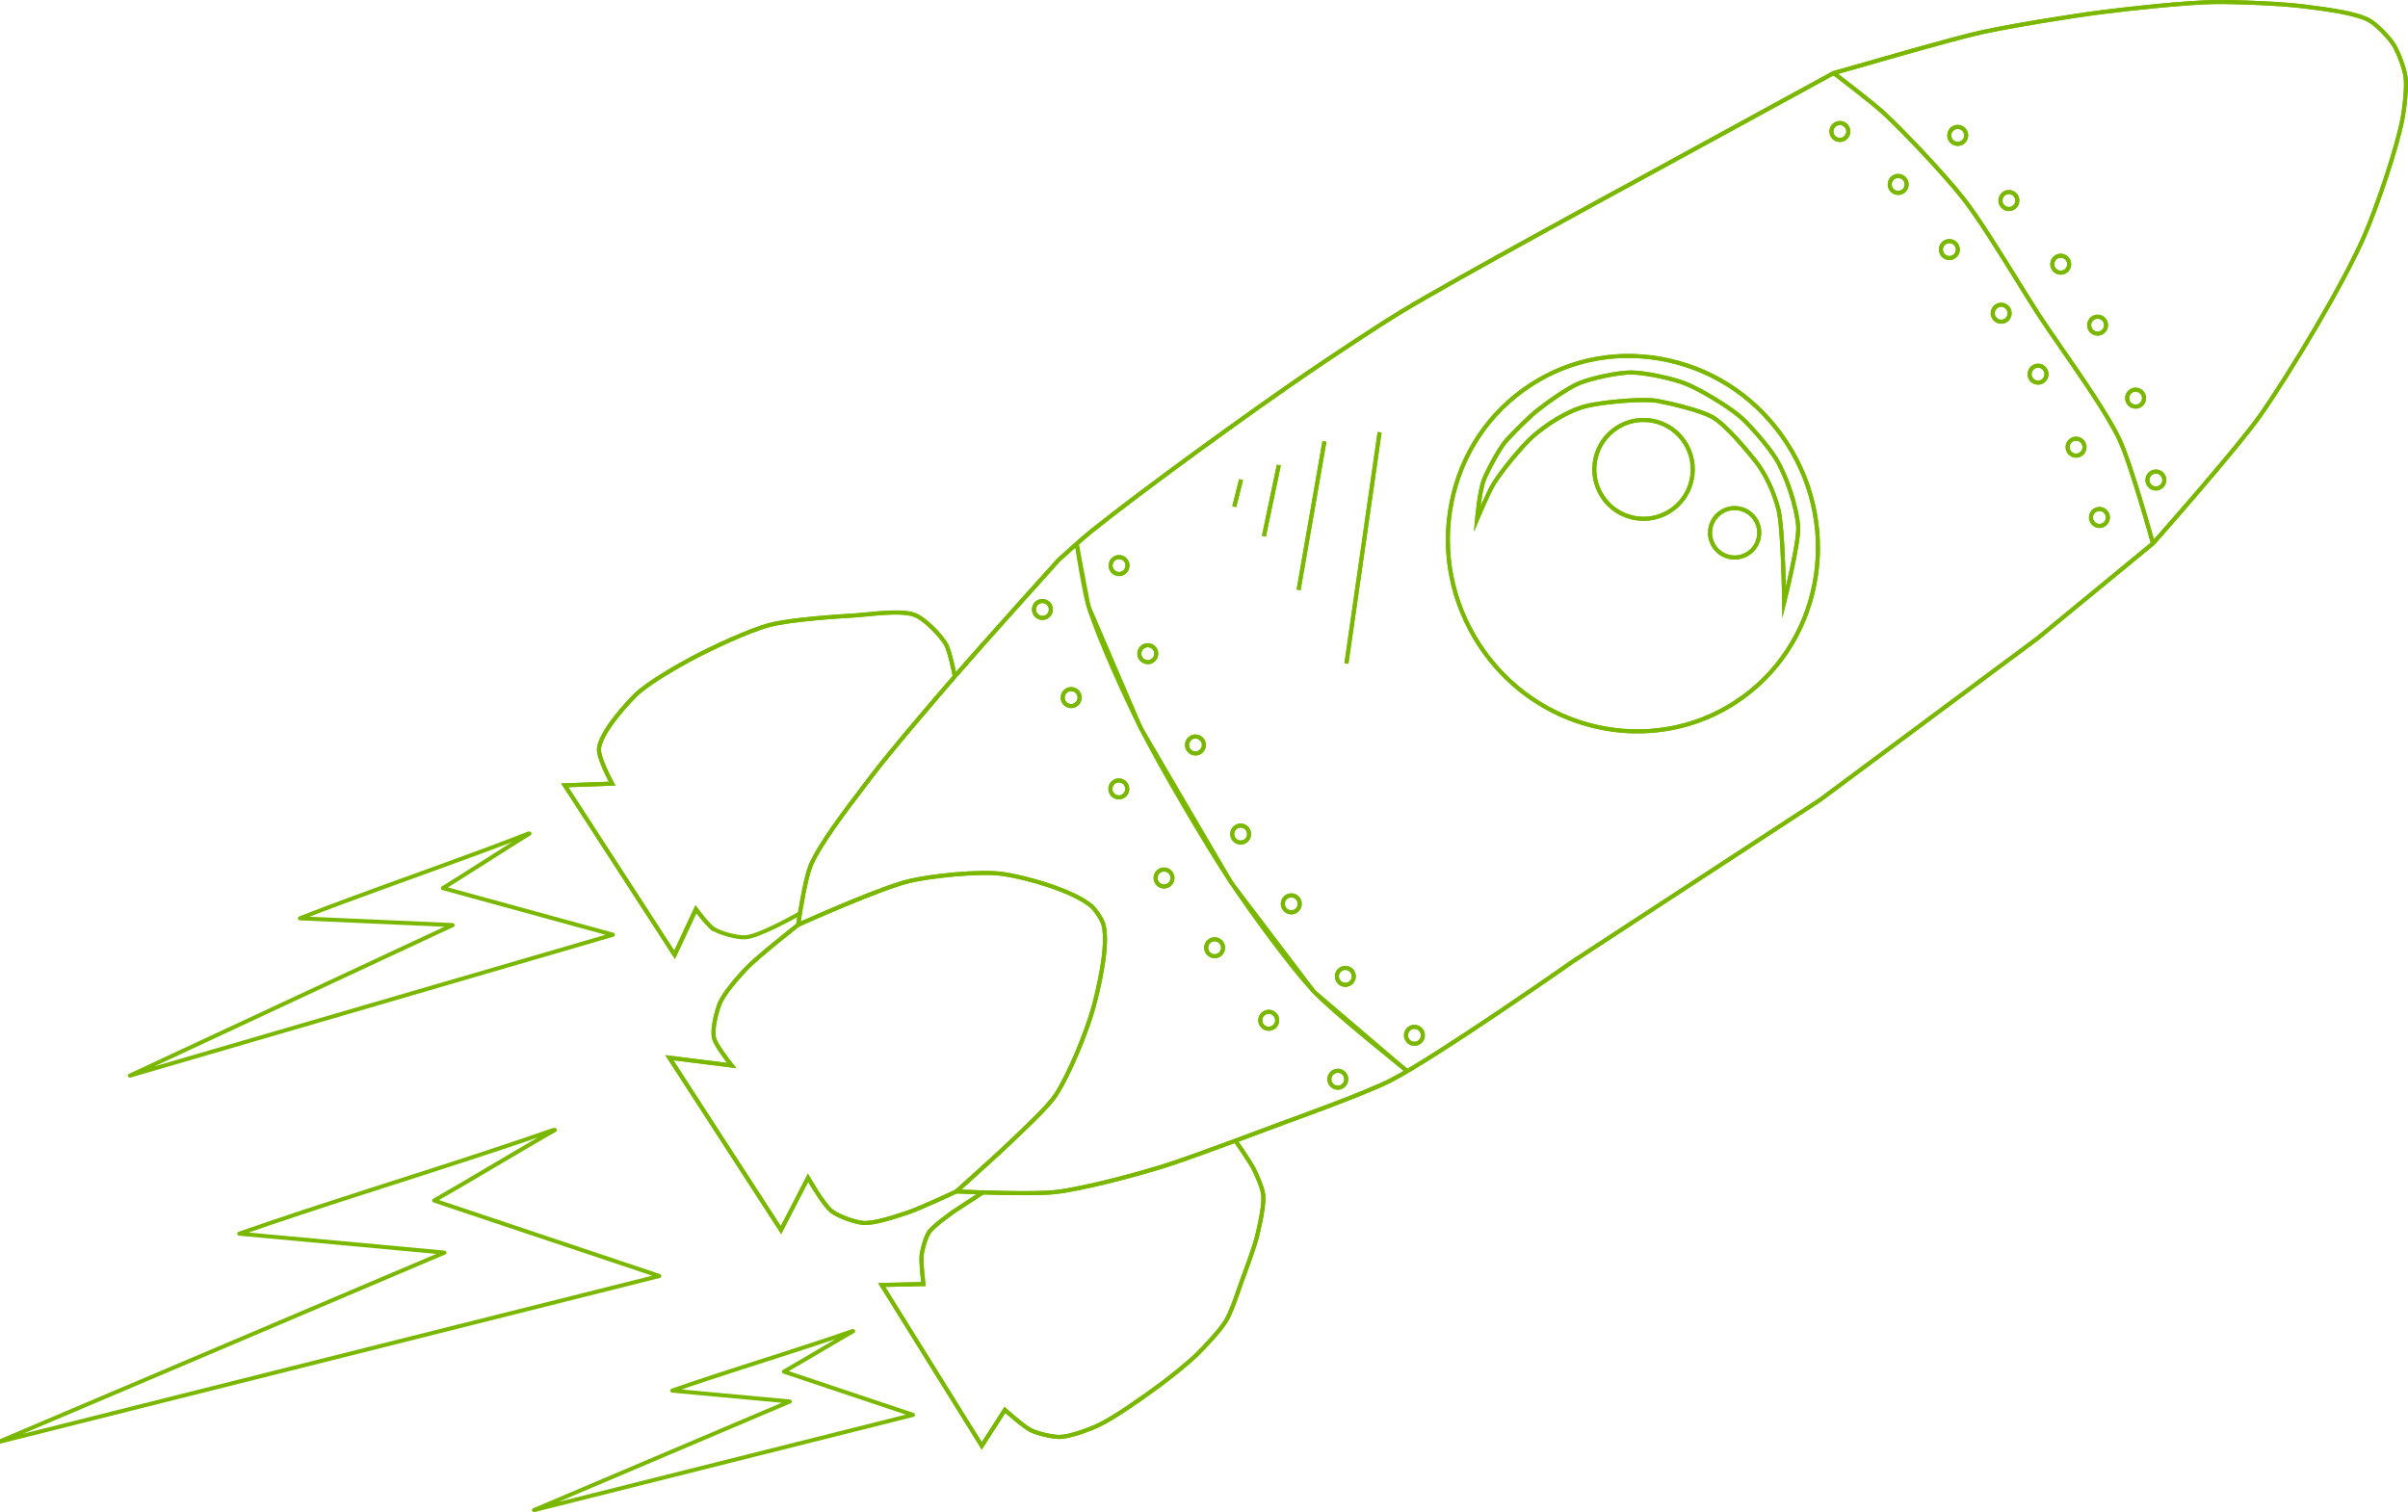 <svg xmlns="http://www.w3.org/2000/svg" width="656" height="412" viewBox="0 0 656 412" fill="none"><g clip-path="url(#clip0_333_813)"><path d="M232.155 362.214C227.155 365.064 222.227 368.038 217.257 370.94C215.934 371.715 214.609 372.481 213.278 373.242C212.85 373.487 212.976 374.105 213.41 374.251C222.531 377.307 231.653 380.364 240.774 383.421C243.381 384.294 245.985 385.168 248.592 386.039V384.975C241.888 386.659 235.184 388.343 228.481 390.027C221.744 391.719 215.007 393.412 208.27 395.107C201.566 396.791 194.863 398.475 188.159 400.159C181.455 401.843 174.751 403.527 168.047 405.211C161.343 406.895 154.574 408.596 147.837 410.291L145.334 410.919C145.474 411.255 145.617 411.592 145.757 411.928C154.81 408.083 163.86 404.241 172.913 400.396C181.995 396.537 191.078 392.681 200.161 388.823C205.257 386.659 210.353 384.495 215.449 382.332C216.006 382.095 215.644 381.348 215.172 381.304C206.849 380.535 198.526 379.769 190.2 379C187.838 378.782 185.472 378.564 183.11 378.346L183.255 379.43C189.553 377.225 195.897 375.157 202.244 373.11C208.767 371.009 215.295 368.937 221.804 366.79C225.328 365.629 228.843 364.447 232.341 363.22C233.006 362.989 232.72 361.922 232.051 362.156C225.753 364.361 219.409 366.429 213.061 368.476C206.539 370.577 200.01 372.649 193.501 374.796C189.978 375.957 186.463 377.139 182.964 378.366C182.366 378.575 182.492 379.391 183.11 379.449C191.432 380.218 199.755 380.984 208.081 381.753C210.444 381.971 212.809 382.189 215.172 382.406C215.078 382.064 214.988 381.723 214.894 381.378C205.842 385.223 196.792 389.065 187.739 392.91C178.656 396.769 169.573 400.625 160.49 404.483C155.394 406.647 150.298 408.811 145.203 410.974C144.615 411.222 145.043 412.129 145.625 411.983C152.329 410.299 159.033 408.615 165.737 406.931C172.473 405.239 179.21 403.546 185.947 401.851C192.651 400.167 199.355 398.483 206.058 396.799C212.762 395.115 219.466 393.431 226.17 391.747C232.907 390.055 239.643 388.362 246.38 386.667L248.883 386.039C249.432 385.901 249.377 385.14 248.883 384.975C239.761 381.918 230.64 378.862 221.519 375.805C218.912 374.931 216.308 374.058 213.701 373.187L213.833 374.196C218.832 371.346 223.761 368.372 228.73 365.469C230.053 364.695 231.378 363.929 232.709 363.168C233.324 362.818 232.772 361.864 232.155 362.217V362.214Z" fill="#7AB800"></path><path d="M150.902 307.397C142.181 312.364 133.587 317.551 124.924 322.617C122.619 323.965 120.308 325.307 117.986 326.627C117.558 326.872 117.685 327.49 118.118 327.636C134.023 332.966 149.928 338.294 165.833 343.624C170.377 345.146 174.921 346.67 179.465 348.192V347.128C167.775 350.066 156.086 353.001 144.396 355.939C132.648 358.891 120.901 361.843 109.153 364.795C97.463 367.733 85.773 370.668 74.084 373.606C62.394 376.545 50.704 379.48 39.014 382.418C27.267 385.37 15.519 388.322 3.772 391.274L-0.591 392.371L-0.169 393.379C15.615 386.676 31.399 379.973 47.183 373.27C63.022 366.542 78.861 359.817 94.7 353.089C103.585 349.316 112.471 345.543 121.356 341.77C121.913 341.533 121.551 340.786 121.079 340.742C106.566 339.402 92.052 338.062 77.538 336.723C73.417 336.343 69.295 335.962 65.174 335.582L65.319 336.665C76.298 332.82 87.362 329.215 98.432 325.646C109.804 321.983 121.192 318.367 132.538 314.626C138.68 312.603 144.81 310.539 150.913 308.403C151.577 308.171 151.292 307.105 150.622 307.339C139.643 311.184 128.579 314.789 117.509 318.358C106.137 322.021 94.749 325.638 83.403 329.378C77.261 331.401 71.131 333.465 65.028 335.601C64.43 335.811 64.556 336.627 65.174 336.684C79.687 338.024 94.201 339.363 108.714 340.703C112.836 341.083 116.957 341.464 121.079 341.844L120.802 340.816C105.018 347.519 89.234 354.222 73.45 360.925C57.666 367.628 41.772 374.378 25.933 381.106C17.048 384.879 8.162 388.653 -0.723 392.426C-1.31 392.674 -0.882 393.581 -0.301 393.435C11.389 390.496 23.079 387.561 34.769 384.623C46.517 381.671 58.264 378.719 70.011 375.767C81.701 372.829 93.391 369.894 105.081 366.956C116.771 364.018 128.461 361.082 140.151 358.144C151.898 355.192 163.646 352.24 175.393 349.289C176.847 348.922 178.302 348.558 179.756 348.192C180.305 348.054 180.25 347.293 179.756 347.128C163.851 341.797 147.947 336.469 132.042 331.139C127.498 329.617 122.953 328.093 118.409 326.572L118.541 327.581C127.262 322.614 135.856 317.427 144.519 312.361C146.824 311.013 149.135 309.671 151.456 308.351C152.071 308.001 151.519 307.047 150.902 307.4V307.397Z" fill="#7AB800"></path><path d="M143.983 226.626C137.727 230.473 131.569 234.478 125.356 238.395C123.701 239.437 122.044 240.476 120.378 241.501C119.98 241.746 120.046 242.383 120.51 242.51C132.535 245.806 144.559 249.103 156.584 252.399C160 253.336 163.42 254.273 166.836 255.21V254.146C158.291 256.641 149.743 259.132 141.198 261.627C132.609 264.132 124.02 266.638 115.433 269.143C106.888 271.637 98.341 274.129 89.795 276.623C81.25 279.118 72.702 281.609 64.157 284.104C55.612 286.598 46.979 289.114 38.393 291.62L35.234 292.54L35.657 293.549C47.097 288.213 58.537 282.877 69.98 277.541C81.42 272.205 92.861 266.869 104.303 261.533C110.738 258.532 117.173 255.53 123.611 252.529C124.138 252.283 123.833 251.523 123.334 251.501C112.506 251.021 101.677 250.541 90.849 250.065C87.792 249.93 84.735 249.794 81.681 249.659L81.826 250.743C89.828 247.614 97.893 244.66 105.969 241.73C114.226 238.734 122.497 235.774 130.732 232.725C135.205 231.069 139.667 229.388 144.109 227.651C144.76 227.398 144.477 226.331 143.818 226.587C135.817 229.716 127.752 232.67 119.676 235.6C111.419 238.596 103.148 241.556 94.913 244.605C90.44 246.261 85.978 247.942 81.536 249.679C80.973 249.899 81.034 250.732 81.681 250.762C92.509 251.241 103.338 251.721 114.166 252.198C117.223 252.333 120.28 252.468 123.334 252.603L123.057 251.575C111.616 256.911 100.176 262.247 88.733 267.583C77.291 272.919 65.853 278.255 54.41 283.591C47.975 286.593 41.541 289.594 35.103 292.596C34.532 292.86 34.938 293.775 35.525 293.604C44.071 291.11 52.618 288.618 61.163 286.124C69.752 283.619 78.341 281.113 86.928 278.608C95.514 276.102 104.021 273.622 112.566 271.127C121.111 268.633 129.659 266.141 138.204 263.647C146.793 261.142 155.382 258.636 163.968 256.131C165.022 255.825 166.073 255.516 167.127 255.21C167.643 255.059 167.656 254.293 167.127 254.146C155.102 250.85 143.078 247.554 131.053 244.257C127.637 243.32 124.217 242.383 120.801 241.446L120.933 242.455C127.189 238.607 133.347 234.602 139.56 230.686C141.214 229.644 142.872 228.605 144.537 227.579C145.138 227.21 144.587 226.256 143.983 226.629V226.626Z" fill="#7AB800"></path><path d="M278.956 325.648C270.828 325.648 261.079 325.205 260.497 325.177L259.147 325.114L260.157 324.212C260.272 324.108 271.824 313.802 275.491 310.219C276.061 309.66 276.75 309.004 277.505 308.281C280.811 305.126 285.336 300.804 287.219 297.954C290.753 292.596 295.673 280.568 297.391 274.179C298.393 270.447 301.551 257.832 300.094 252.135C299.737 250.737 297.992 248.182 296.949 247.292C291.985 243.053 278.967 239.478 273.076 238.668C266.767 237.8 253.853 239.217 248.077 240.534C240.232 242.326 217.878 252.388 217.653 252.49L216.742 252.901L216.885 251.909C216.959 251.402 218.701 239.44 220.326 235.622C222.82 229.763 230.002 220.337 234.754 214.099C235.44 213.201 236.069 212.374 236.623 211.638C242.166 204.282 254.435 190.043 259.671 183.963C266.534 175.995 287.757 152.44 287.971 152.203L288.009 152.165C288.278 151.922 294.589 146.208 296.87 144.381C310.846 133.169 340.391 111.737 356.488 100.778C363.178 96.225 375.381 88.13 381.561 84.392C396.61 75.297 443.207 50.028 443.674 49.774L499.324 19.384L499.384 19.368L508.316 16.849C508.547 16.783 531.88 9.986 539.755 8.252C547.667 6.513 563.884 3.867 572.558 2.754C580.387 1.748 595.628 0.116 603.196 0.011C609.477 -0.074 621.861 0.444 627.819 1.218C628.173 1.265 628.557 1.312 628.966 1.364C633.796 1.979 641.88 3.007 645.617 5.022C647.736 6.163 651.108 9.658 652.488 11.788C653.814 13.836 655.515 18.387 655.858 20.804C656.281 23.775 655.567 29.748 654.953 32.851C653.397 40.701 648.188 56.119 644.747 64.145C638.96 77.629 624.07 102.241 616.362 113.261C609.853 122.566 587.149 148.182 586.921 148.438L586.858 148.499L555.41 174.355L496.08 218.432L428.82 262.385C428.468 262.63 392.175 288.09 379.138 294.848C372.407 298.334 350.918 306.043 350.701 306.121C350.47 306.209 326.657 315.177 318.628 317.79C310.939 320.293 295.514 324.416 287.74 325.329C285.707 325.568 282.477 325.651 278.945 325.651L278.956 325.648ZM261.899 324.132C266.564 324.325 282.002 324.89 287.625 324.229C295.33 323.325 310.656 319.224 318.304 316.735C326.308 314.13 350.097 305.17 350.339 305.079C350.564 304.999 371.984 297.315 378.649 293.861C391.624 287.139 427.857 261.721 428.222 261.465L495.485 217.511L554.752 173.478L586.144 147.666C587.075 146.616 609.11 121.725 615.479 112.621C623.162 101.641 637.994 77.124 643.754 63.704C647.176 55.728 652.348 40.42 653.891 32.634C654.514 29.486 655.172 23.679 654.785 20.958C654.464 18.704 652.818 14.297 651.58 12.386C650.304 10.416 647.003 7.009 645.109 5.989C641.55 4.071 633.592 3.057 628.84 2.453C628.431 2.401 628.044 2.351 627.69 2.307C621.774 1.538 609.466 1.023 603.221 1.111C595.699 1.216 580.511 2.845 572.706 3.845C564.054 4.956 547.883 7.593 540 9.327C532.16 11.053 508.86 17.838 508.626 17.907L499.749 20.413L444.206 50.745C443.737 50.998 397.161 76.256 382.134 85.338C375.971 89.064 363.79 97.142 357.111 101.69C341.033 112.635 311.518 134.043 297.564 145.241C295.374 146.999 289.181 152.597 288.775 152.964C288.031 153.791 267.277 176.827 260.511 184.682C255.28 190.754 243.031 204.973 237.507 212.299C236.952 213.035 236.321 213.865 235.635 214.766C230.915 220.959 223.784 230.319 221.344 236.052C220.041 239.117 218.592 248.069 218.128 251.071C222.488 249.125 240.709 241.085 247.838 239.459C253.831 238.092 266.704 236.678 273.229 237.577C279.236 238.403 292.537 242.077 297.666 246.454C298.857 247.471 300.742 250.222 301.162 251.862C302.643 257.655 299.762 269.601 298.456 274.468C296.719 280.934 291.73 293.125 288.138 298.566C286.19 301.52 281.61 305.892 278.265 309.084C277.513 309.803 276.827 310.456 276.259 311.013C273.221 313.981 264.819 321.525 261.899 324.135V324.132Z" fill="#7AB800"></path><path d="M585.995 148.218C585.934 148 579.982 126.468 576.829 119.837C573.816 113.495 566.863 103.443 561.276 95.365C558.823 91.817 556.507 88.469 554.833 85.886C553.299 83.519 551.334 80.346 549.251 76.986C544.507 69.329 538.604 59.799 534.639 54.708C529.606 48.245 518.608 36.589 512.859 31.247C509.703 28.317 499.311 20.415 499.207 20.335L499.868 19.456C500.296 19.781 510.406 27.468 513.603 30.437C519.384 35.806 530.44 47.525 535.503 54.027C539.504 59.165 545.423 68.723 550.181 76.402C552.259 79.756 554.223 82.926 555.749 85.282C557.412 87.849 559.725 91.192 562.173 94.734C567.782 102.842 574.763 112.935 577.814 119.357C581.009 126.077 586.801 147.03 587.048 147.92L585.989 148.215L585.995 148.218Z" fill="#7AB800"></path><path d="M382.72 292.047L357.587 270.604L357.551 270.555L334.992 240.829L334.972 240.801L310.254 198.557L310.24 198.527L296.006 165.317L292.793 148.331L293.871 148.124L297.06 164.992L311.236 198.058L335.903 240.214L358.388 269.841L383.43 291.207L382.72 292.047Z" fill="#7AB800"></path><path d="M183.806 261.217L152.863 213.446L165.848 212.972C164.803 210.982 162.358 206.038 162.63 203.824C163.244 198.789 171.057 190.694 172.615 189.12C176.147 185.562 185.323 180.49 188.054 179.021C193.509 176.083 203.928 171.246 209.304 169.807C215.393 168.178 228.474 167.385 232.774 167.123C233.677 167.068 234.827 166.955 236.048 166.836C240.63 166.387 246.335 165.827 249.434 167.037C252.282 168.151 256.563 172.605 258.058 175.066C259.304 177.117 260.586 183.933 260.638 184.222L259.559 184.426C259.546 184.357 258.261 177.522 257.12 175.642C255.737 173.363 251.64 169.083 249.036 168.065C246.182 166.952 240.386 167.52 236.155 167.936C234.926 168.057 233.765 168.17 232.843 168.225C228.57 168.484 215.571 169.273 209.589 170.874C204.296 172.291 193.984 177.081 188.575 179.994C185.88 181.447 176.822 186.449 173.397 189.9C169.21 194.12 164.163 200.332 163.722 203.96C163.486 205.9 166.178 211.305 167.234 213.226L167.668 214.011L154.845 214.48L183.655 258.96L189.445 246.595L189.991 247.342C190.891 248.569 193.487 251.915 194.686 252.648C196.451 253.728 200.923 255.002 203.08 254.825C206.944 254.511 217.55 248.425 217.657 248.362L218.203 249.318C217.758 249.575 207.273 255.589 203.171 255.922C200.729 256.121 196.072 254.781 194.118 253.588C192.872 252.827 190.685 250.068 189.662 248.729L183.811 261.22L183.806 261.217Z" fill="#7AB800"></path><path d="M212.812 336.249L181.23 287.492L198.093 289.614C196.792 287.927 194.405 284.667 193.993 283.008C193.34 280.37 194.712 275.144 195.667 272.958C196.858 270.227 200.799 265.712 202.939 263.474C206.117 260.153 216.651 251.904 217.099 251.554L217.774 252.425C217.664 252.51 206.855 260.974 203.732 264.238C201.641 266.423 197.805 270.811 196.674 273.402C195.678 275.687 194.526 280.579 195.061 282.743C195.475 284.416 198.609 288.536 199.783 289.983L200.648 291.05L183.445 288.884L212.711 334.063L220.101 319.753L220.6 320.627C220.641 320.701 224.812 327.967 226.914 329.576C228.657 330.91 233.058 332.525 235.322 332.663C238.162 332.834 243.738 330.976 246.732 329.979L247.108 329.855C250.464 328.738 260.197 324.174 260.296 324.127L260.76 325.125C260.356 325.315 250.867 329.764 247.451 330.899L247.075 331.023C244.01 332.043 238.31 333.948 235.254 333.76C232.781 333.611 228.152 331.911 226.245 330.45C224.409 329.044 221.355 324.069 220.15 322.038L212.815 336.246L212.812 336.249Z" fill="#7AB800"></path><path d="M267.456 394.981L239.219 349.569L250.95 349.33C250.769 347.742 250.324 343.508 250.535 341.847C250.744 340.19 251.655 336.88 252.607 335.463C253.891 333.553 259.322 329.761 259.553 329.601L267.807 324.207L268.405 325.13L260.164 330.516C260.123 330.546 254.687 334.341 253.518 336.081C252.668 337.346 251.817 340.474 251.625 341.987C251.386 343.872 252.105 349.743 252.111 349.804L252.185 350.41L241.173 350.636L267.469 392.927L273.646 383.294L274.126 383.727C274.176 383.774 279.195 388.3 281.146 389.234C282.94 390.091 286.801 390.984 288.64 390.97C291.143 390.954 296.211 389.135 298.848 387.911C303.266 385.863 311.309 380.125 315.71 376.886C318.328 374.962 323.372 370.913 325.647 368.695C327.867 366.526 331.969 362.14 333.52 359.607C334.708 357.67 336.085 353.701 337.092 350.801C337.383 349.966 337.658 349.178 337.888 348.55L338.223 347.64C339.37 344.523 341.294 339.305 341.966 336.522C343.555 329.948 343.728 326.982 343.596 325.651C343.429 323.989 342.026 320.687 341.124 318.871C340.07 316.751 335.913 310.828 335.871 310.768L336.769 310.131C336.942 310.376 341.017 316.183 342.106 318.377C342.973 320.122 344.493 323.592 344.688 325.538C344.894 327.597 344.337 331.378 343.033 336.778C342.347 339.622 340.41 344.878 339.255 348.018L338.92 348.927C338.692 349.547 338.421 350.333 338.13 351.162C337.106 354.109 335.704 358.141 334.455 360.181C332.853 362.799 328.671 367.275 326.412 369.48C324.105 371.732 319.003 375.828 316.361 377.771C311.926 381.034 303.812 386.819 299.309 388.909C297.105 389.931 291.598 392.051 288.648 392.07C286.639 392.087 282.617 391.152 280.674 390.226C278.934 389.394 275.208 386.158 273.871 384.976L267.453 394.983L267.456 394.981Z" fill="#7AB800"></path><path d="M446.088 199.825C429.215 199.825 412.498 191.341 402.46 175.846C394.911 164.19 392.219 150.348 394.886 136.873C397.554 123.393 405.259 111.894 416.587 104.491C427.914 97.088 441.503 94.673 454.856 97.686C468.2 100.698 479.709 108.777 487.258 120.433C502.847 144.5 496.511 176.51 473.131 191.788C464.806 197.229 455.424 199.825 446.088 199.825ZM443.61 97.523C434.261 97.523 425.151 100.208 417.182 105.414C406.104 112.652 398.569 123.9 395.959 137.088C393.35 150.279 395.984 163.829 403.377 175.245C418.636 198.805 449.658 205.811 472.528 190.865C495.4 175.918 501.591 144.593 486.331 121.036C478.938 109.623 467.671 101.712 454.606 98.763C450.94 97.936 447.255 97.526 443.605 97.526L443.61 97.523Z" fill="#7AB800"></path><path d="M447.757 141.903C443.188 141.903 438.707 139.657 436.037 135.534C434.003 132.395 433.309 128.649 434.08 124.986C434.851 121.323 437 118.181 440.123 116.138C443.248 114.096 446.977 113.399 450.624 114.173C454.271 114.948 457.399 117.103 459.433 120.242C461.466 123.382 462.16 127.127 461.389 130.79C460.618 134.453 458.47 137.595 455.347 139.638C453.003 141.17 450.366 141.901 447.757 141.901V141.903ZM447.71 114.967C445.249 114.967 442.837 115.681 440.724 117.062C437.845 118.944 435.866 121.838 435.156 125.215C434.445 128.591 435.084 132.042 436.959 134.933C440.825 140.903 448.808 142.601 454.751 138.717C457.63 136.835 459.608 133.941 460.319 130.564C461.03 127.188 460.39 123.737 458.516 120.846C456.642 117.955 453.761 115.968 450.399 115.254C449.505 115.064 448.605 114.97 447.71 114.97V114.967Z" fill="#7AB800"></path><path d="M472.569 152.454C470.195 152.454 467.865 151.289 466.477 149.144C465.42 147.513 465.058 145.567 465.462 143.662C465.862 141.758 466.979 140.126 468.601 139.065C470.225 138.004 472.163 137.643 474.059 138.045C475.955 138.447 477.579 139.569 478.636 141.198C480.817 144.566 479.865 149.086 476.512 151.278C475.294 152.074 473.924 152.454 472.569 152.454ZM472.544 138.985C471.364 138.985 470.212 139.327 469.199 139.988C467.821 140.889 466.875 142.276 466.534 143.891C466.194 145.506 466.502 147.16 467.396 148.543C469.246 151.402 473.068 152.212 475.914 150.354C477.291 149.453 478.238 148.067 478.578 146.451C478.919 144.836 478.611 143.183 477.717 141.799C476.822 140.415 475.442 139.464 473.831 139.123C473.403 139.032 472.972 138.988 472.544 138.988V138.985Z" fill="#7AB800"></path><path d="M485.539 168.395L485.49 164.159C485.49 163.958 485.246 143.907 483.926 138.821C482.702 134.108 480.364 129.194 477.823 125.997C475.452 123.015 469.561 115.879 466.089 114.04C462.868 112.334 455.637 110.567 451.562 109.799C447.583 109.046 436.478 110.118 432.285 111.168C427.299 112.414 421.476 116.179 417.914 119.354C414.879 122.061 409.651 128.51 407.5 131.889C406.079 134.122 402.931 141.594 402.898 141.668L401.551 144.868L401.844 141.407C401.872 141.084 402.53 133.455 403.812 130.338C404.882 127.739 408.186 121.518 410.077 119.498C412.176 117.257 416.078 113.299 418.232 111.576C421.045 109.324 426.722 105.251 429.991 103.9C433.517 102.442 440.717 100.946 444.257 100.935H444.301C448.157 100.935 455.703 102.583 459.207 103.942C463.197 105.488 470.804 110.058 474.28 112.993C477.11 115.383 482.109 121.212 484.189 124.544C487.205 129.376 490.056 138.041 490.418 143.466C490.706 147.787 486.741 163.619 486.571 164.291L485.539 168.398V168.395ZM447.737 108.442C449.358 108.442 450.763 108.525 451.768 108.715C455.906 109.498 463.274 111.301 466.602 113.065C470.258 114.999 476.267 122.273 478.682 125.31C481.313 128.621 483.731 133.692 484.991 138.546C485.97 142.316 486.365 153.584 486.511 159.848C487.704 154.722 489.513 146.354 489.326 143.537C488.98 138.353 486.149 129.751 483.265 125.129C481.231 121.871 476.344 116.171 473.581 113.836C470.172 110.959 462.722 106.483 458.82 104.97C455.401 103.644 448.055 102.037 444.309 102.037H444.268C440.898 102.048 433.777 103.528 430.416 104.92C427.419 106.158 421.893 110.063 418.924 112.439C416.816 114.126 412.961 118.037 410.886 120.253C409.075 122.188 405.878 128.224 404.835 130.759C404.166 132.388 403.664 135.45 403.345 137.89C404.385 135.544 405.744 132.609 406.581 131.297C408.781 127.838 414.006 121.372 417.192 118.53C420.587 115.504 426.508 111.48 432.027 110.099C435.355 109.267 442.613 108.445 447.742 108.445L447.737 108.442Z" fill="#7AB800"></path><path d="M304.863 156.958C304.666 156.958 304.465 156.936 304.268 156.894C303.524 156.737 302.885 156.296 302.47 155.654C302.056 155.012 301.913 154.248 302.07 153.501C302.226 152.754 302.665 152.112 303.304 151.696C303.944 151.28 304.704 151.136 305.448 151.294C306.191 151.451 306.831 151.892 307.245 152.534C308.101 153.857 307.728 155.635 306.411 156.495C305.942 156.8 305.409 156.958 304.863 156.958ZM304.852 152.333C304.517 152.333 304.188 152.429 303.9 152.619C303.09 153.148 302.86 154.24 303.387 155.053C303.642 155.447 304.034 155.717 304.493 155.814C304.951 155.91 305.417 155.825 305.81 155.568C306.619 155.039 306.85 153.948 306.323 153.135C306.068 152.741 305.675 152.47 305.217 152.374C305.096 152.349 304.973 152.335 304.852 152.335V152.333Z" fill="#7AB800"></path><path d="M312.686 180.967C311.901 180.967 311.119 180.645 310.557 180.011C309.511 178.834 309.616 177.02 310.787 175.97C311.355 175.46 312.085 175.207 312.848 175.251C313.608 175.295 314.305 175.634 314.813 176.205C315.858 177.382 315.754 179.195 314.582 180.245C314.039 180.73 313.364 180.97 312.689 180.97L312.686 180.967ZM311.377 179.278C312.019 180.003 313.131 180.066 313.85 179.421C314.572 178.776 314.635 177.66 313.993 176.938C313.35 176.213 312.239 176.15 311.52 176.794C310.798 177.439 310.735 178.556 311.377 179.278Z" fill="#7AB800"></path><path d="M325.677 205.844C325.622 205.844 325.565 205.844 325.51 205.839C324.75 205.795 324.053 205.456 323.545 204.885C322.5 203.708 322.604 201.895 323.776 200.844C324.344 200.335 325.074 200.081 325.837 200.125C326.597 200.169 327.294 200.508 327.801 201.079C328.309 201.649 328.561 202.385 328.517 203.149C328.474 203.912 328.136 204.612 327.568 205.122C327.041 205.593 326.374 205.847 325.675 205.847L325.677 205.844ZM324.366 204.152C324.676 204.502 325.107 204.711 325.573 204.739C326.04 204.766 326.49 204.609 326.838 204.295C327.187 203.984 327.395 203.551 327.423 203.082C327.45 202.614 327.294 202.162 326.981 201.812C326.668 201.462 326.24 201.252 325.773 201.225C325.307 201.2 324.857 201.354 324.508 201.669C323.787 202.313 323.724 203.43 324.366 204.152Z" fill="#7AB800"></path><path d="M337.989 230.113C337.205 230.113 336.423 229.79 335.86 229.156C335.352 228.586 335.1 227.85 335.141 227.086C335.185 226.323 335.523 225.623 336.091 225.113C337.265 224.063 339.068 224.167 340.113 225.344C341.159 226.521 341.055 228.335 339.883 229.385C339.34 229.87 338.664 230.11 337.989 230.11V230.113ZM337.987 225.493C337.572 225.493 337.155 225.639 336.82 225.94C336.472 226.251 336.263 226.684 336.239 227.152C336.211 227.621 336.368 228.073 336.68 228.423C337.323 229.148 338.434 229.211 339.153 228.566C339.501 228.255 339.71 227.822 339.737 227.354C339.765 226.885 339.608 226.433 339.296 226.083C338.95 225.694 338.47 225.496 337.987 225.496V225.493Z" fill="#7AB800"></path><path d="M351.779 249.125C351.724 249.125 351.666 249.125 351.611 249.12C350.851 249.076 350.154 248.737 349.647 248.166C348.601 246.989 348.706 245.176 349.877 244.126C350.445 243.618 351.175 243.362 351.938 243.406C352.698 243.45 353.395 243.789 353.903 244.36C354.41 244.93 354.663 245.666 354.622 246.43C354.578 247.193 354.24 247.893 353.672 248.403C353.145 248.875 352.479 249.128 351.779 249.128V249.125ZM350.467 247.436C350.777 247.786 351.208 247.995 351.675 248.023C352.141 248.05 352.591 247.893 352.94 247.579C353.288 247.268 353.497 246.835 353.524 246.366C353.552 245.898 353.395 245.446 353.082 245.096C352.772 244.746 352.341 244.536 351.875 244.509C351.411 244.484 350.958 244.638 350.61 244.952C349.888 245.597 349.825 246.714 350.467 247.436Z" fill="#7AB800"></path><path d="M366.509 268.887C366.454 268.887 366.397 268.887 366.342 268.882C365.582 268.837 364.885 268.498 364.377 267.928C363.332 266.751 363.436 264.937 364.608 263.887C365.176 263.38 365.903 263.124 366.669 263.168C367.429 263.212 368.126 263.551 368.633 264.122C369.679 265.301 369.575 267.112 368.403 268.162C367.876 268.634 367.209 268.887 366.509 268.887ZM365.198 267.198C365.508 267.548 365.939 267.757 366.405 267.785C366.874 267.812 367.322 267.655 367.67 267.341C368.392 266.696 368.455 265.58 367.813 264.858C367.503 264.507 367.072 264.298 366.605 264.27C366.139 264.246 365.689 264.4 365.34 264.714C364.619 265.359 364.556 266.475 365.198 267.198Z" fill="#7AB800"></path><path d="M385.328 284.95C385.273 284.95 385.216 284.95 385.161 284.944C384.401 284.9 383.704 284.561 383.196 283.991C382.688 283.42 382.436 282.684 382.477 281.921C382.521 281.157 382.858 280.457 383.426 279.947C383.995 279.438 384.727 279.181 385.487 279.228C386.247 279.272 386.944 279.611 387.452 280.182C387.96 280.752 388.212 281.488 388.171 282.252C388.127 283.015 387.79 283.715 387.222 284.225C386.695 284.696 386.028 284.95 385.328 284.95ZM385.323 280.328C384.892 280.328 384.483 280.485 384.159 280.774C383.811 281.086 383.602 281.519 383.575 281.987C383.547 282.456 383.704 282.908 384.016 283.258C384.327 283.608 384.757 283.817 385.224 283.845C385.693 283.87 386.14 283.715 386.489 283.401C386.837 283.09 387.046 282.657 387.073 282.188C387.101 281.72 386.944 281.268 386.632 280.918C386.321 280.568 385.891 280.358 385.424 280.331C385.391 280.331 385.356 280.328 385.32 280.328H385.323Z" fill="#7AB800"></path><path d="M283.98 168.919C283.047 168.919 282.134 168.462 281.588 167.618C281.173 166.976 281.03 166.213 281.187 165.466C281.343 164.719 281.782 164.076 282.422 163.66C283.739 162.8 285.509 163.175 286.365 164.498C286.779 165.14 286.922 165.904 286.766 166.651C286.609 167.398 286.17 168.04 285.531 168.456C285.053 168.768 284.513 168.919 283.98 168.919ZM283.975 164.297C283.64 164.297 283.311 164.393 283.023 164.584C282.63 164.84 282.361 165.234 282.265 165.694C282.169 166.155 282.254 166.623 282.51 167.017C283.036 167.83 284.123 168.062 284.933 167.533C285.325 167.276 285.594 166.882 285.69 166.422C285.786 165.962 285.701 165.493 285.446 165.099C285.19 164.705 284.798 164.435 284.34 164.338C284.219 164.314 284.096 164.3 283.975 164.3V164.297Z" fill="#7AB800"></path><path d="M291.816 192.934C291.762 192.934 291.704 192.934 291.649 192.928C290.889 192.884 290.192 192.545 289.684 191.975C289.177 191.404 288.924 190.668 288.965 189.905C289.009 189.141 289.347 188.441 289.915 187.931C290.483 187.421 291.213 187.168 291.976 187.212C292.736 187.256 293.433 187.595 293.94 188.166C294.448 188.736 294.7 189.472 294.657 190.236C294.613 190.999 294.275 191.699 293.707 192.209C293.18 192.68 292.513 192.934 291.814 192.934H291.816ZM291.808 188.312C291.377 188.312 290.969 188.469 290.645 188.758C290.296 189.07 290.088 189.502 290.06 189.971C290.033 190.439 290.189 190.891 290.502 191.242C290.812 191.592 291.243 191.801 291.709 191.829C292.176 191.856 292.626 191.699 292.974 191.385C293.323 191.073 293.531 190.641 293.559 190.172C293.586 189.704 293.43 189.252 293.117 188.902C292.807 188.551 292.376 188.342 291.91 188.314C291.874 188.314 291.841 188.312 291.805 188.312H291.808Z" fill="#7AB800"></path><path d="M304.798 217.809C304.744 217.809 304.686 217.809 304.631 217.803C303.871 217.759 303.174 217.42 302.666 216.85C301.621 215.673 301.725 213.859 302.897 212.809C303.465 212.299 304.195 212.046 304.958 212.09C305.718 212.134 306.415 212.473 306.922 213.044C307.968 214.22 307.864 216.034 306.692 217.084C306.165 217.555 305.498 217.809 304.798 217.809ZM304.793 213.187C304.362 213.187 303.953 213.344 303.629 213.633C303.281 213.945 303.072 214.378 303.045 214.846C303.018 215.315 303.174 215.767 303.487 216.117C303.797 216.467 304.228 216.676 304.694 216.704C305.161 216.731 305.611 216.574 305.959 216.26C306.681 215.615 306.744 214.499 306.102 213.777C305.792 213.427 305.361 213.217 304.894 213.19C304.859 213.19 304.826 213.187 304.79 213.187H304.793Z" fill="#7AB800"></path><path d="M317.115 242.08C317.06 242.08 317.002 242.08 316.947 242.075C316.187 242.031 315.49 241.692 314.983 241.121C313.937 239.942 314.041 238.131 315.213 237.081C315.781 236.571 316.511 236.317 317.274 236.361C318.034 236.405 318.731 236.744 319.239 237.315C319.746 237.886 319.999 238.621 319.955 239.385C319.911 240.148 319.574 240.848 319.006 241.358C318.479 241.83 317.812 242.083 317.112 242.083L317.115 242.08ZM315.803 240.388C316.113 240.738 316.544 240.948 317.011 240.975C317.48 241.003 317.927 240.846 318.276 240.531C318.624 240.22 318.833 239.787 318.86 239.319C318.888 238.85 318.731 238.398 318.418 238.048C317.776 237.323 316.665 237.26 315.946 237.905C315.224 238.55 315.161 239.666 315.803 240.388Z" fill="#7AB800"></path><path d="M330.9 261.09C330.845 261.09 330.787 261.09 330.733 261.085C329.972 261.04 329.275 260.701 328.768 260.131C327.722 258.954 327.827 257.14 328.998 256.09C330.173 255.04 331.976 255.145 333.021 256.322C333.529 256.892 333.781 257.628 333.74 258.392C333.699 259.155 333.359 259.855 332.791 260.365C332.264 260.837 331.597 261.09 330.897 261.09H330.9ZM330.894 256.468C330.464 256.468 330.055 256.625 329.731 256.914C329.009 257.559 328.946 258.676 329.588 259.398C329.898 259.748 330.329 259.957 330.796 259.985C331.259 260.01 331.712 259.855 332.061 259.541C332.409 259.23 332.618 258.797 332.645 258.328C332.673 257.86 332.516 257.408 332.203 257.058C331.893 256.708 331.463 256.498 330.996 256.471C330.96 256.471 330.927 256.468 330.892 256.468H330.894Z" fill="#7AB800"></path><path d="M345.634 280.852C345.579 280.852 345.522 280.852 345.467 280.846C344.707 280.802 344.01 280.463 343.502 279.893C342.457 278.716 342.561 276.902 343.733 275.852C344.907 274.802 346.71 274.907 347.756 276.084C348.263 276.654 348.516 277.39 348.475 278.153C348.433 278.917 348.093 279.617 347.525 280.127C346.998 280.598 346.331 280.852 345.632 280.852H345.634ZM344.323 279.162C344.633 279.512 345.064 279.722 345.53 279.749C345.994 279.774 346.447 279.62 346.795 279.306C347.144 278.994 347.352 278.561 347.38 278.093C347.407 277.624 347.251 277.172 346.938 276.822C346.628 276.472 346.197 276.263 345.73 276.235C345.258 276.21 344.814 276.365 344.465 276.679C343.744 277.324 343.681 278.44 344.323 279.162Z" fill="#7AB800"></path><path d="M364.452 296.913C363.667 296.913 362.885 296.59 362.323 295.956C361.277 294.779 361.381 292.966 362.553 291.916C363.727 290.865 365.53 290.97 366.576 292.147C367.084 292.718 367.336 293.453 367.295 294.217C367.251 294.98 366.913 295.681 366.345 296.19C365.802 296.676 365.124 296.915 364.452 296.915V296.913ZM364.449 292.293C364.035 292.293 363.618 292.439 363.286 292.74C362.937 293.051 362.729 293.484 362.701 293.952C362.674 294.421 362.83 294.873 363.143 295.223C363.785 295.948 364.896 296.011 365.615 295.366C365.964 295.055 366.172 294.622 366.2 294.154C366.227 293.685 366.071 293.233 365.758 292.883C365.412 292.494 364.932 292.296 364.449 292.296V292.293Z" fill="#7AB800"></path><path d="M571.944 143.851C571.694 143.851 571.444 143.818 571.2 143.752C570.465 143.554 569.85 143.08 569.471 142.418C569.092 141.757 568.991 140.985 569.189 140.246C569.386 139.508 569.858 138.89 570.517 138.51C571.878 137.722 573.623 138.193 574.408 139.56C575.193 140.927 574.723 142.68 573.36 143.468C572.921 143.722 572.435 143.851 571.941 143.851H571.944ZM571.063 139.464C570.657 139.698 570.366 140.078 570.245 140.53C570.124 140.985 570.185 141.459 570.418 141.867C570.901 142.708 571.974 142.997 572.811 142.515C573.648 142.03 573.936 140.952 573.453 140.111C572.97 139.271 571.897 138.981 571.06 139.464H571.063Z" fill="#7AB800"></path><path d="M565.575 124.699C564.738 124.699 563.906 124.329 563.344 123.624C562.364 122.389 562.565 120.586 563.794 119.603C565.021 118.619 566.818 118.82 567.798 120.055C568.777 121.289 568.577 123.092 567.348 124.079C566.823 124.498 566.195 124.701 565.572 124.701L565.575 124.699ZM565.569 120.079C565.185 120.079 564.801 120.206 564.477 120.462C563.723 121.069 563.599 122.177 564.2 122.935C564.804 123.693 565.907 123.817 566.661 123.213C567.416 122.607 567.54 121.499 566.939 120.741C566.593 120.305 566.082 120.079 565.567 120.079H565.569Z" fill="#7AB800"></path><path d="M555.219 104.808C554.382 104.808 553.551 104.439 552.988 103.733C552.009 102.498 552.209 100.696 553.438 99.709C554.665 98.725 556.462 98.926 557.442 100.161C558.422 101.396 558.221 103.198 556.992 104.182C556.468 104.601 555.84 104.805 555.217 104.805L555.219 104.808ZM555.214 100.189C554.83 100.189 554.446 100.315 554.122 100.572C553.367 101.178 553.244 102.286 553.845 103.044C554.448 103.802 555.551 103.926 556.306 103.322C557.061 102.716 557.184 101.608 556.583 100.85C556.237 100.415 555.727 100.189 555.211 100.189H555.214Z" fill="#7AB800"></path><path d="M545.175 88.204C544.338 88.204 543.507 87.835 542.944 87.129C542.469 86.531 542.255 85.784 542.338 85.023C542.423 84.263 542.796 83.582 543.391 83.105C543.987 82.628 544.73 82.413 545.488 82.499C546.245 82.584 546.923 82.959 547.398 83.557C547.872 84.155 548.086 84.902 548.004 85.663C547.919 86.424 547.546 87.104 546.95 87.581C546.426 88 545.798 88.204 545.175 88.204ZM545.169 83.585C544.774 83.585 544.393 83.717 544.08 83.971C543.715 84.263 543.485 84.682 543.432 85.15C543.38 85.616 543.512 86.076 543.806 86.443C544.409 87.201 545.515 87.325 546.267 86.721C546.632 86.429 546.863 86.01 546.915 85.542C546.967 85.076 546.835 84.616 546.542 84.249C546.251 83.882 545.834 83.651 545.367 83.599C545.301 83.59 545.235 83.588 545.169 83.588V83.585Z" fill="#7AB800"></path><path d="M531.059 70.862C530.952 70.862 530.845 70.856 530.735 70.843C529.978 70.757 529.3 70.382 528.825 69.784C528.35 69.186 528.136 68.439 528.221 67.679C528.306 66.918 528.68 66.237 529.275 65.76C529.871 65.283 530.614 65.068 531.372 65.151C532.129 65.237 532.807 65.611 533.282 66.21C533.756 66.808 533.97 67.555 533.888 68.315C533.803 69.076 533.43 69.757 532.834 70.234C532.324 70.641 531.704 70.859 531.062 70.859L531.059 70.862ZM531.051 66.237C530.655 66.237 530.274 66.369 529.961 66.623C529.596 66.915 529.366 67.334 529.314 67.803C529.261 68.268 529.393 68.729 529.687 69.095C529.978 69.462 530.395 69.693 530.861 69.746C531.325 69.798 531.783 69.666 532.148 69.371C532.513 69.079 532.744 68.66 532.796 68.191C532.848 67.725 532.716 67.265 532.423 66.898C532.132 66.532 531.715 66.3 531.248 66.248C531.182 66.24 531.116 66.237 531.051 66.237Z" fill="#7AB800"></path><path d="M517.113 53.109C517.006 53.109 516.899 53.104 516.79 53.09C516.032 53.004 515.354 52.63 514.88 52.032C514.405 51.433 514.191 50.686 514.276 49.926C514.361 49.165 514.734 48.484 515.33 48.007C515.925 47.531 516.669 47.313 517.426 47.401C518.184 47.486 518.861 47.861 519.336 48.459C519.811 49.057 520.025 49.804 519.94 50.565C519.855 51.326 519.482 52.007 518.886 52.483C518.376 52.891 517.756 53.109 517.113 53.109ZM517.105 48.487C516.71 48.487 516.329 48.619 516.016 48.873C515.651 49.165 515.42 49.584 515.368 50.053C515.316 50.518 515.448 50.979 515.741 51.345C516.032 51.712 516.449 51.943 516.916 51.996C517.382 52.048 517.838 51.916 518.203 51.621C518.568 51.329 518.798 50.91 518.85 50.441C518.903 49.975 518.771 49.515 518.477 49.148C518.186 48.782 517.769 48.55 517.303 48.498C517.237 48.49 517.171 48.487 517.105 48.487Z" fill="#7AB800"></path><path d="M501.231 38.681C500.394 38.681 499.563 38.312 499 37.606C498.021 36.371 498.221 34.569 499.45 33.582C500.677 32.598 502.474 32.799 503.454 34.034C504.433 35.269 504.233 37.071 503.004 38.058C502.48 38.477 501.851 38.684 501.228 38.684L501.231 38.681ZM501.226 34.062C500.841 34.062 500.457 34.188 500.133 34.445C499.379 35.051 499.255 36.159 499.856 36.917C500.46 37.675 501.563 37.799 502.318 37.195C503.072 36.589 503.196 35.481 502.595 34.723C502.249 34.288 501.739 34.062 501.223 34.062H501.226Z" fill="#7AB800"></path><path d="M587.319 133.648C587.069 133.648 586.819 133.615 586.575 133.549C585.84 133.351 585.225 132.877 584.846 132.215C584.467 131.554 584.366 130.782 584.564 130.043C584.761 129.305 585.233 128.687 585.892 128.307C587.253 127.518 588.998 127.99 589.783 129.357C590.568 130.724 590.098 132.477 588.735 133.265C588.296 133.519 587.81 133.648 587.316 133.648H587.319ZM587.313 129.026C587.011 129.026 586.712 129.106 586.441 129.26C585.604 129.746 585.315 130.823 585.798 131.664C586.032 132.072 586.41 132.364 586.86 132.485C587.313 132.606 587.785 132.546 588.189 132.312C589.025 131.826 589.314 130.749 588.833 129.908C588.6 129.5 588.221 129.208 587.771 129.087C587.621 129.045 587.467 129.026 587.313 129.026Z" fill="#7AB800"></path><path d="M581.798 111.342C580.961 111.342 580.129 110.973 579.567 110.267C578.587 109.032 578.787 107.23 580.017 106.243C581.243 105.259 583.041 105.46 584.02 106.695C585 107.93 584.8 109.732 583.57 110.719C583.046 111.138 582.418 111.342 581.795 111.342H581.798ZM581.792 106.723C581.408 106.723 581.024 106.849 580.7 107.106C579.945 107.712 579.822 108.82 580.423 109.578C581.026 110.336 582.13 110.46 582.884 109.857C583.639 109.25 583.762 108.142 583.161 107.384C582.816 106.949 582.305 106.723 581.789 106.723H581.792Z" fill="#7AB800"></path><path d="M571.442 91.451C570.605 91.451 569.774 91.081 569.211 90.376C568.231 89.141 568.432 87.338 569.661 86.355C570.891 85.371 572.685 85.572 573.665 86.806C574.644 88.041 574.444 89.844 573.215 90.828C572.691 91.247 572.062 91.453 571.439 91.453L571.442 91.451ZM571.437 86.829C571.052 86.829 570.668 86.955 570.344 87.212C569.59 87.818 569.466 88.926 570.067 89.684C570.668 90.442 571.774 90.566 572.529 89.962C573.283 89.356 573.407 88.248 572.806 87.49C572.46 87.055 571.95 86.829 571.434 86.829H571.437Z" fill="#7AB800"></path><path d="M561.395 74.848C560.558 74.848 559.726 74.478 559.167 73.773C558.692 73.175 558.478 72.428 558.56 71.667C558.645 70.906 559.018 70.225 559.614 69.749C560.209 69.272 560.953 69.057 561.71 69.142C562.468 69.228 563.146 69.603 563.62 70.201C564.095 70.799 564.309 71.546 564.224 72.306C564.139 73.067 563.766 73.748 563.17 74.225C562.646 74.644 562.018 74.848 561.395 74.848ZM561.387 70.225C560.991 70.225 560.61 70.358 560.297 70.611C559.932 70.904 559.702 71.323 559.65 71.791C559.597 72.257 559.729 72.717 560.023 73.084C560.627 73.842 561.73 73.966 562.484 73.362C562.849 73.07 563.08 72.651 563.132 72.183C563.184 71.717 563.052 71.256 562.759 70.89C562.468 70.523 562.051 70.292 561.584 70.239C561.518 70.231 561.452 70.228 561.387 70.228V70.225Z" fill="#7AB800"></path><path d="M547.281 57.503C547.174 57.503 547.067 57.498 546.958 57.484C546.2 57.398 545.522 57.023 545.048 56.425C544.573 55.827 544.359 55.08 544.444 54.32C544.529 53.559 544.902 52.878 545.498 52.401C546.727 51.417 548.522 51.619 549.501 52.853C549.976 53.451 550.19 54.198 550.108 54.959C550.023 55.72 549.65 56.401 549.054 56.877C548.544 57.285 547.924 57.503 547.281 57.503ZM547.273 52.881C546.889 52.881 546.505 53.008 546.181 53.264C545.816 53.556 545.586 53.975 545.533 54.444C545.481 54.91 545.613 55.37 545.907 55.736C546.198 56.103 546.615 56.334 547.081 56.387C547.548 56.439 548.003 56.307 548.368 56.012C548.733 55.72 548.964 55.301 549.016 54.832C549.068 54.367 548.936 53.906 548.643 53.54C548.297 53.104 547.786 52.878 547.27 52.878L547.273 52.881Z" fill="#7AB800"></path><path d="M533.336 39.75C533.229 39.75 533.122 39.745 533.012 39.731C532.255 39.645 531.577 39.271 531.102 38.672C530.628 38.074 530.414 37.327 530.499 36.567C530.584 35.806 530.957 35.125 531.552 34.648C532.782 33.664 534.576 33.866 535.556 35.1C536.031 35.699 536.245 36.445 536.163 37.206C536.077 37.967 535.704 38.648 535.109 39.124C534.598 39.532 533.978 39.75 533.336 39.75ZM533.328 35.128C532.944 35.128 532.56 35.255 532.236 35.511C531.871 35.803 531.64 36.222 531.588 36.691C531.536 37.157 531.668 37.617 531.961 37.983C532.252 38.35 532.669 38.581 533.136 38.634C533.6 38.686 534.058 38.554 534.423 38.259C534.788 37.967 535.018 37.548 535.07 37.079C535.123 36.614 534.991 36.153 534.697 35.787C534.351 35.351 533.841 35.125 533.325 35.125L533.328 35.128Z" fill="#7AB800"></path><path d="M375.295 117.702L366.254 180.717L367.34 180.874L376.381 117.859L375.295 117.702Z" fill="#7AB800"></path><path d="M360.266 120.17L353.23 160.616L354.312 160.806L361.347 120.359L360.266 120.17Z" fill="#7AB800"></path><path d="M347.844 126.607L343.781 145.988L344.855 146.215L348.918 126.834L347.844 126.607Z" fill="#7AB800"></path><path d="M337.564 130.546L335.711 137.907L336.775 138.177L338.628 130.816L337.564 130.546Z" fill="#7AB800"></path><path d="M278.956 325.648C270.828 325.648 261.079 325.205 260.497 325.177L259.147 325.114L260.157 324.212C260.272 324.108 271.824 313.802 275.491 310.219C276.061 309.66 276.75 309.004 277.505 308.281C280.811 305.126 285.336 300.804 287.219 297.954C290.753 292.596 295.673 280.568 297.391 274.179C298.393 270.447 301.551 257.832 300.094 252.135C299.737 250.737 297.992 248.182 296.949 247.292C291.985 243.053 278.967 239.478 273.076 238.668C266.767 237.8 253.853 239.217 248.077 240.534C240.232 242.326 217.878 252.388 217.653 252.49L216.742 252.901L216.885 251.909C216.959 251.402 218.701 239.44 220.326 235.622C222.82 229.763 230.002 220.337 234.754 214.099C235.44 213.201 236.069 212.374 236.623 211.638C242.166 204.282 254.435 190.043 259.671 183.963C266.534 175.995 287.757 152.44 287.971 152.203L288.009 152.165C288.278 151.922 294.589 146.208 296.87 144.381C310.846 133.169 340.391 111.737 356.488 100.778C363.178 96.225 375.381 88.13 381.561 84.392C396.61 75.297 443.207 50.028 443.674 49.774L499.324 19.384L499.384 19.368L508.316 16.849C508.547 16.783 531.88 9.986 539.755 8.252C547.667 6.513 563.884 3.867 572.558 2.754C580.387 1.748 595.628 0.116 603.196 0.011C609.477 -0.074 621.861 0.444 627.819 1.218C628.173 1.265 628.557 1.312 628.966 1.364C633.796 1.979 641.88 3.007 645.617 5.022C647.736 6.163 651.108 9.658 652.488 11.788C653.814 13.836 655.515 18.387 655.858 20.804C656.281 23.775 655.567 29.748 654.953 32.851C653.397 40.701 648.188 56.119 644.747 64.145C638.96 77.629 624.07 102.241 616.362 113.261C609.853 122.566 587.149 148.182 586.921 148.438L586.858 148.499L555.41 174.355L496.08 218.432L428.82 262.385C428.468 262.63 392.175 288.09 379.138 294.848C372.407 298.334 350.918 306.043 350.701 306.121C350.47 306.209 326.657 315.177 318.628 317.79C310.939 320.293 295.514 324.416 287.74 325.329C285.707 325.568 282.477 325.651 278.945 325.651L278.956 325.648ZM261.899 324.132C266.564 324.325 282.002 324.89 287.625 324.229C295.33 323.325 310.656 319.224 318.304 316.735C326.308 314.13 350.097 305.17 350.339 305.079C350.564 304.999 371.984 297.315 378.649 293.861C391.624 287.139 427.857 261.721 428.222 261.465L495.485 217.511L554.752 173.478L586.144 147.666C587.075 146.616 609.11 121.725 615.479 112.621C623.162 101.641 637.994 77.124 643.754 63.704C647.176 55.728 652.348 40.42 653.891 32.634C654.514 29.486 655.172 23.679 654.785 20.958C654.464 18.704 652.818 14.297 651.58 12.386C650.304 10.416 647.003 7.009 645.109 5.989C641.55 4.071 633.592 3.057 628.84 2.453C628.431 2.401 628.044 2.351 627.69 2.307C621.774 1.538 609.466 1.023 603.221 1.111C595.699 1.216 580.511 2.845 572.706 3.845C564.054 4.956 547.883 7.593 540 9.327C532.16 11.053 508.86 17.838 508.626 17.907L499.749 20.413L444.206 50.745C443.737 50.998 397.161 76.256 382.134 85.338C375.971 89.064 363.79 97.142 357.111 101.69C341.033 112.635 311.518 134.043 297.564 145.241C295.374 146.999 289.181 152.597 288.775 152.964C288.031 153.791 267.277 176.827 260.511 184.682C255.28 190.754 243.031 204.973 237.507 212.299C236.952 213.035 236.321 213.865 235.635 214.766C230.915 220.959 223.784 230.319 221.344 236.052C220.041 239.117 218.592 248.069 218.128 251.071C222.488 249.125 240.709 241.085 247.838 239.459C253.831 238.092 266.704 236.678 273.229 237.577C279.236 238.403 292.537 242.077 297.666 246.454C298.857 247.471 300.742 250.222 301.162 251.862C302.643 257.655 299.762 269.601 298.456 274.468C296.719 280.934 291.73 293.125 288.138 298.566C286.19 301.52 281.61 305.892 278.265 309.084C277.513 309.803 276.827 310.456 276.259 311.013C273.221 313.981 264.819 321.525 261.899 324.135V324.132Z" fill="#7AB800"></path><path d="M585.995 148.218C585.934 148 579.982 126.468 576.829 119.837C573.816 113.495 566.863 103.443 561.276 95.365C558.823 91.817 556.507 88.469 554.833 85.886C553.299 83.519 551.334 80.346 549.251 76.986C544.507 69.329 538.604 59.799 534.639 54.708C529.606 48.245 518.608 36.589 512.859 31.247C509.703 28.317 499.311 20.415 499.207 20.335L499.868 19.456C500.296 19.781 510.406 27.468 513.603 30.437C519.384 35.806 530.44 47.525 535.503 54.027C539.504 59.165 545.423 68.723 550.181 76.402C552.259 79.756 554.223 82.926 555.749 85.282C557.412 87.849 559.725 91.192 562.173 94.734C567.782 102.842 574.763 112.935 577.814 119.357C581.009 126.077 586.801 147.03 587.048 147.92L585.989 148.215L585.995 148.218Z" fill="#7AB800"></path><path d="M382.735 292.058C382.54 291.904 363.214 276.557 357.588 270.601C351.299 263.939 340.385 248.899 334.991 240.828C328.103 230.526 315.62 209.193 310.255 198.556C306.062 190.244 298.634 173.933 296.008 165.317C294.754 161.207 292.869 148.835 292.789 148.311L293.873 148.146C293.892 148.272 295.827 160.962 297.056 164.994C299.663 173.549 307.058 189.781 311.232 198.06C316.583 208.666 329.03 229.941 335.899 240.216C341.272 248.256 352.136 263.231 358.381 269.846C363.952 275.747 383.218 291.044 383.41 291.198L382.73 292.063L382.735 292.058Z" fill="#7AB800"></path><path d="M183.894 261.354L152.875 213.465L165.868 213.005C164.82 211.012 162.367 206.056 162.636 203.838C163.248 198.791 171.055 190.693 172.613 189.119C176.142 185.558 185.321 180.49 188.052 179.021C193.507 176.083 203.929 171.251 209.307 169.815C215.397 168.189 228.489 167.409 232.791 167.152C233.694 167.1 234.844 166.987 236.062 166.869C240.65 166.425 246.361 165.871 249.459 167.084C252.31 168.2 256.599 172.668 258.097 175.134C259.346 177.191 260.636 184.018 260.691 184.31L259.612 184.514C259.598 184.445 258.306 177.596 257.162 175.71C255.773 173.426 251.668 169.131 249.061 168.112C246.207 166.995 240.403 167.555 236.167 167.966C234.937 168.084 233.776 168.197 232.854 168.252C228.579 168.506 215.569 169.283 209.587 170.879C204.288 172.293 193.976 177.08 188.57 179.991C185.876 181.441 176.815 186.446 173.393 189.897C169.208 194.116 164.167 200.334 163.728 203.97C163.492 205.916 166.192 211.332 167.254 213.255L167.688 214.041L154.856 214.496L183.741 259.088L189.522 246.708L190.068 247.454C190.969 248.686 193.573 252.041 194.772 252.777L194.201 253.719C192.953 252.956 190.76 250.189 189.736 248.846L183.897 261.351L183.894 261.354Z" fill="#7AB800"></path><path d="M212.816 336.248L181.234 287.491L198.097 289.613C196.796 287.926 194.409 284.666 193.997 283.007C193.344 280.369 194.716 275.143 195.671 272.957C196.862 270.226 200.803 265.711 202.943 263.473C206.121 260.152 216.655 251.903 217.102 251.553L217.778 252.424C217.668 252.509 206.859 260.973 203.736 264.237C201.645 266.422 197.809 270.81 196.678 273.401C195.682 275.686 194.53 280.578 195.065 282.742C195.479 284.415 198.613 288.535 199.787 289.982L200.652 291.049L183.449 288.883L212.715 334.062L220.105 319.752L220.604 320.626C220.645 320.7 224.816 327.966 226.918 329.575C228.661 330.909 233.062 332.524 235.326 332.662C238.166 332.833 243.742 330.975 246.736 329.978L247.112 329.854C250.468 328.737 260.201 324.173 260.3 324.126L260.764 325.124C260.36 325.314 250.871 329.763 247.455 330.898L247.079 331.022C244.014 332.042 238.314 333.947 235.257 333.759C232.785 333.61 228.156 331.91 226.249 330.449C224.413 329.043 221.359 324.068 220.154 322.037L212.819 336.245L212.816 336.248Z" fill="#7AB800"></path><path d="M267.456 394.981L239.219 349.569L250.95 349.33C250.769 347.742 250.324 343.508 250.535 341.847C250.744 340.19 251.655 336.88 252.607 335.463C253.891 333.553 259.322 329.761 259.553 329.601L267.807 324.207L268.405 325.13L260.164 330.516C260.123 330.546 254.687 334.341 253.518 336.081C252.668 337.346 251.817 340.474 251.625 341.987C251.386 343.872 252.105 349.743 252.111 349.804L252.185 350.41L241.173 350.636L267.469 392.927L273.646 383.294L274.126 383.727C274.176 383.774 279.195 388.3 281.146 389.234C282.94 390.091 286.801 390.984 288.64 390.97C291.143 390.954 296.211 389.135 298.848 387.911C303.266 385.863 311.309 380.125 315.71 376.886C318.328 374.962 323.372 370.913 325.647 368.695C327.867 366.526 331.969 362.14 333.52 359.607C334.708 357.67 336.085 353.701 337.092 350.801C337.383 349.966 337.658 349.178 337.888 348.55L338.223 347.64C339.37 344.523 341.294 339.305 341.966 336.522C343.555 329.948 343.728 326.982 343.596 325.651C343.429 323.989 342.026 320.687 341.124 318.871C340.07 316.751 335.913 310.828 335.871 310.768L336.769 310.131C336.942 310.376 341.017 316.183 342.106 318.377C342.973 320.122 344.493 323.592 344.688 325.538C344.894 327.597 344.337 331.378 343.033 336.778C342.347 339.622 340.41 344.878 339.255 348.018L338.92 348.927C338.692 349.547 338.421 350.333 338.13 351.162C337.106 354.109 335.704 358.141 334.455 360.181C332.853 362.799 328.671 367.275 326.412 369.48C324.105 371.732 319.003 375.828 316.361 377.771C311.926 381.034 303.812 386.819 299.309 388.909C297.105 389.931 291.598 392.051 288.648 392.07C286.639 392.087 282.617 391.152 280.674 390.226C278.934 389.394 275.208 386.158 273.871 384.976L267.453 394.983L267.456 394.981Z" fill="#7AB800"></path><path d="M446.088 199.825C429.215 199.825 412.498 191.341 402.46 175.846C394.911 164.19 392.219 150.348 394.886 136.873C397.554 123.393 405.259 111.894 416.587 104.491C427.914 97.088 441.503 94.673 454.856 97.686C468.2 100.698 479.709 108.777 487.258 120.433C502.847 144.5 496.511 176.51 473.131 191.788C464.806 197.229 455.424 199.825 446.088 199.825ZM443.61 97.523C434.261 97.523 425.151 100.208 417.182 105.414C406.104 112.652 398.569 123.9 395.959 137.088C393.35 150.279 395.984 163.829 403.377 175.245C418.636 198.805 449.658 205.811 472.528 190.865C495.4 175.918 501.591 144.593 486.331 121.036C478.938 109.623 467.671 101.712 454.606 98.763C450.94 97.936 447.255 97.526 443.605 97.526L443.61 97.523Z" fill="#7AB800"></path><path d="M447.761 141.903C443.192 141.903 438.711 139.657 436.041 135.534C434.007 132.395 433.313 128.649 434.084 124.986C434.855 121.323 437.004 118.181 440.127 116.138C443.252 114.096 446.981 113.399 450.628 114.173C454.275 114.948 457.403 117.103 459.437 120.242C461.47 123.382 462.164 127.127 461.393 130.79C460.622 134.453 458.474 137.595 455.351 139.638C453.007 141.17 450.37 141.901 447.761 141.901V141.903ZM447.714 114.967C445.252 114.967 442.84 115.681 440.727 117.062C437.849 118.944 435.87 121.838 435.16 125.215C434.449 128.591 435.088 132.042 436.963 134.933C440.829 140.903 448.812 142.601 454.755 138.717C457.634 136.835 459.612 133.941 460.323 130.564C461.034 127.188 460.394 123.737 458.52 120.846C456.646 117.955 453.765 115.968 450.403 115.254C449.509 115.064 448.608 114.97 447.714 114.97V114.967Z" fill="#7AB800"></path><path d="M472.573 152.453C470.199 152.453 467.869 151.288 466.481 149.143C465.424 147.512 465.062 145.566 465.465 143.661C465.866 141.757 466.983 140.125 468.605 139.064C470.229 138.003 472.166 137.642 474.063 138.044C475.959 138.446 477.583 139.568 478.64 141.197C480.821 144.565 479.869 149.085 476.516 151.277C475.298 152.073 473.928 152.453 472.573 152.453ZM472.548 138.984C471.368 138.984 470.215 139.326 469.203 139.987C467.825 140.888 466.879 142.275 466.538 143.89C466.198 145.505 466.505 147.159 467.4 148.542C469.25 151.401 473.072 152.211 475.918 150.353C477.295 149.452 478.242 148.066 478.582 146.45C478.922 144.835 478.615 143.182 477.721 141.798C476.826 140.414 475.446 139.463 473.835 139.122C473.407 139.031 472.976 138.987 472.548 138.987V138.984Z" fill="#7AB800"></path><path d="M485.539 168.395L485.49 164.159C485.49 163.958 485.246 143.907 483.926 138.821C482.702 134.108 480.364 129.194 477.823 125.997C475.452 123.015 469.561 115.879 466.089 114.04C462.868 112.334 455.637 110.567 451.562 109.799C447.583 109.046 436.478 110.118 432.285 111.168C427.299 112.414 421.476 116.179 417.914 119.354C414.879 122.061 409.651 128.51 407.5 131.889C406.079 134.122 402.931 141.594 402.898 141.668L401.551 144.868L401.844 141.407C401.872 141.084 402.53 133.455 403.812 130.338C404.882 127.739 408.186 121.518 410.077 119.498C412.176 117.257 416.078 113.299 418.232 111.576C421.045 109.324 426.722 105.251 429.991 103.9C433.517 102.442 440.717 100.946 444.257 100.935H444.301C448.157 100.935 455.703 102.583 459.207 103.942C463.197 105.488 470.804 110.058 474.28 112.993C477.11 115.383 482.109 121.212 484.189 124.544C487.205 129.376 490.056 138.041 490.418 143.466C490.706 147.787 486.741 163.619 486.571 164.291L485.539 168.398V168.395ZM447.737 108.442C449.358 108.442 450.763 108.525 451.768 108.715C455.906 109.498 463.274 111.301 466.602 113.065C470.258 114.999 476.267 122.273 478.682 125.31C481.313 128.621 483.731 133.692 484.991 138.546C485.97 142.316 486.365 153.584 486.511 159.848C487.704 154.722 489.513 146.354 489.326 143.537C488.98 138.353 486.149 129.751 483.265 125.129C481.231 121.871 476.344 116.171 473.581 113.836C470.172 110.959 462.722 106.483 458.82 104.97C455.401 103.644 448.055 102.037 444.309 102.037H444.268C440.898 102.048 433.777 103.528 430.416 104.92C427.419 106.158 421.893 110.063 418.924 112.439C416.816 114.126 412.961 118.037 410.886 120.253C409.075 122.188 405.878 128.224 404.835 130.759C404.166 132.388 403.664 135.45 403.345 137.89C404.385 135.544 405.744 132.609 406.581 131.297C408.781 127.838 414.006 121.372 417.192 118.53C420.587 115.504 426.508 111.48 432.027 110.099C435.355 109.267 442.613 108.445 447.742 108.445L447.737 108.442Z" fill="#7AB800"></path><path d="M304.863 156.958C304.666 156.958 304.465 156.936 304.268 156.894C303.524 156.737 302.885 156.296 302.47 155.654C302.056 155.012 301.913 154.248 302.07 153.501C302.226 152.754 302.665 152.112 303.304 151.696C303.944 151.28 304.704 151.136 305.448 151.294C306.191 151.451 306.831 151.892 307.245 152.534C308.101 153.857 307.728 155.635 306.411 156.495C305.942 156.8 305.409 156.958 304.863 156.958ZM304.852 152.333C304.517 152.333 304.188 152.429 303.9 152.619C303.09 153.148 302.86 154.24 303.387 155.053C303.642 155.447 304.034 155.717 304.493 155.814C304.951 155.91 305.417 155.825 305.81 155.568C306.619 155.039 306.85 153.948 306.323 153.135C306.068 152.741 305.675 152.47 305.217 152.374C305.096 152.349 304.973 152.335 304.852 152.335V152.333Z" fill="#7AB800"></path><path d="M312.69 180.966C311.905 180.966 311.123 180.644 310.561 180.01C309.515 178.833 309.62 177.02 310.791 175.969C311.359 175.46 312.089 175.206 312.852 175.25C313.612 175.294 314.309 175.633 314.817 176.204C315.862 177.381 315.758 179.194 314.586 180.244C314.043 180.729 313.368 180.969 312.693 180.969L312.69 180.966ZM311.381 179.277C312.023 180.002 313.135 180.065 313.854 179.42C314.575 178.775 314.639 177.659 313.996 176.937C313.354 176.212 312.243 176.149 311.524 176.794C310.802 177.438 310.739 178.555 311.381 179.277Z" fill="#7AB800"></path><path d="M325.677 205.844C325.622 205.844 325.565 205.844 325.51 205.839C324.75 205.795 324.053 205.456 323.545 204.885C322.5 203.708 322.604 201.895 323.776 200.844C324.344 200.335 325.074 200.081 325.837 200.125C326.597 200.169 327.294 200.508 327.801 201.079C328.309 201.649 328.561 202.385 328.517 203.149C328.474 203.912 328.136 204.612 327.568 205.122C327.041 205.593 326.374 205.847 325.675 205.847L325.677 205.844ZM324.366 204.152C324.676 204.502 325.107 204.711 325.573 204.739C326.04 204.766 326.49 204.609 326.838 204.295C327.187 203.984 327.395 203.551 327.423 203.082C327.45 202.614 327.294 202.162 326.981 201.812C326.668 201.462 326.24 201.252 325.773 201.225C325.307 201.2 324.857 201.354 324.508 201.669C323.787 202.313 323.724 203.43 324.366 204.152Z" fill="#7AB800"></path><path d="M337.989 230.113C337.205 230.113 336.423 229.79 335.86 229.156C335.352 228.586 335.1 227.85 335.141 227.086C335.185 226.323 335.523 225.623 336.091 225.113C337.265 224.063 339.068 224.167 340.113 225.344C341.159 226.521 341.055 228.335 339.883 229.385C339.34 229.87 338.664 230.11 337.989 230.11V230.113ZM337.987 225.493C337.572 225.493 337.155 225.639 336.82 225.94C336.472 226.251 336.263 226.684 336.239 227.152C336.211 227.621 336.368 228.073 336.68 228.423C337.323 229.148 338.434 229.211 339.153 228.566C339.501 228.255 339.71 227.822 339.737 227.354C339.765 226.885 339.608 226.433 339.296 226.083C338.95 225.694 338.47 225.496 337.987 225.496V225.493Z" fill="#7AB800"></path><path d="M351.779 249.125C351.724 249.125 351.666 249.125 351.611 249.12C350.851 249.076 350.154 248.737 349.647 248.166C348.601 246.989 348.706 245.176 349.877 244.126C350.445 243.618 351.175 243.362 351.938 243.406C352.698 243.45 353.395 243.789 353.903 244.36C354.41 244.93 354.663 245.666 354.622 246.43C354.578 247.193 354.24 247.893 353.672 248.403C353.145 248.875 352.479 249.128 351.779 249.128V249.125ZM350.467 247.436C350.777 247.786 351.208 247.995 351.675 248.023C352.141 248.05 352.591 247.893 352.94 247.579C353.288 247.268 353.497 246.835 353.524 246.366C353.552 245.898 353.395 245.446 353.082 245.096C352.772 244.746 352.341 244.536 351.875 244.509C351.411 244.484 350.958 244.638 350.61 244.952C349.888 245.597 349.825 246.714 350.467 247.436Z" fill="#7AB800"></path><path d="M366.513 268.887C366.458 268.887 366.401 268.887 366.346 268.882C365.586 268.837 364.889 268.498 364.381 267.928C363.336 266.751 363.44 264.937 364.612 263.887C365.18 263.38 365.907 263.124 366.672 263.168C367.433 263.212 368.13 263.551 368.637 264.122C369.683 265.301 369.578 267.112 368.407 268.162C367.88 268.634 367.213 268.887 366.513 268.887ZM365.202 267.198C365.512 267.548 365.942 267.757 366.409 267.785C366.878 267.812 367.326 267.655 367.674 267.341C368.396 266.696 368.459 265.58 367.817 264.858C367.507 264.507 367.076 264.298 366.609 264.27C366.143 264.246 365.693 264.4 365.344 264.714C364.623 265.359 364.559 266.475 365.202 267.198Z" fill="#7AB800"></path><path d="M385.332 284.95C385.277 284.95 385.22 284.95 385.165 284.944C384.405 284.9 383.708 284.561 383.2 283.991C382.692 283.42 382.44 282.684 382.481 281.921C382.525 281.157 382.862 280.457 383.43 279.947C383.998 279.438 384.731 279.181 385.491 279.228C386.251 279.272 386.948 279.611 387.456 280.182C387.964 280.752 388.216 281.488 388.175 282.252C388.131 283.015 387.793 283.715 387.225 284.225C386.699 284.696 386.032 284.95 385.332 284.95ZM385.327 280.328C384.896 280.328 384.487 280.485 384.163 280.774C383.815 281.086 383.606 281.519 383.579 281.987C383.551 282.456 383.708 282.908 384.02 283.258C384.33 283.608 384.761 283.817 385.228 283.845C385.697 283.87 386.144 283.715 386.493 283.401C386.841 283.09 387.05 282.657 387.077 282.188C387.105 281.72 386.948 281.268 386.635 280.918C386.325 280.568 385.895 280.358 385.428 280.331C385.395 280.331 385.359 280.328 385.324 280.328H385.327Z" fill="#7AB800"></path><path d="M283.984 168.919C283.051 168.919 282.137 168.462 281.591 167.618C281.177 166.976 281.034 166.213 281.191 165.466C281.347 164.719 281.786 164.076 282.426 163.66C283.743 162.8 285.513 163.175 286.369 164.498C286.783 165.14 286.926 165.904 286.77 166.651C286.613 167.398 286.174 168.04 285.535 168.456C285.057 168.768 284.517 168.919 283.984 168.919ZM283.979 164.297C283.644 164.297 283.315 164.393 283.027 164.584C282.634 164.84 282.365 165.234 282.269 165.694C282.173 166.155 282.258 166.623 282.513 167.017C283.04 167.83 284.127 168.062 284.936 167.533C285.329 167.276 285.598 166.882 285.694 166.422C285.79 165.962 285.705 165.493 285.45 165.099C285.194 164.705 284.802 164.435 284.344 164.338C284.223 164.314 284.1 164.3 283.979 164.3V164.297Z" fill="#7AB800"></path><path d="M291.816 192.934C291.762 192.934 291.704 192.934 291.649 192.928C290.889 192.884 290.192 192.545 289.684 191.975C289.177 191.404 288.924 190.668 288.965 189.905C289.009 189.141 289.347 188.441 289.915 187.931C290.483 187.421 291.213 187.168 291.976 187.212C292.736 187.256 293.433 187.595 293.94 188.166C294.448 188.736 294.7 189.472 294.657 190.236C294.613 190.999 294.275 191.699 293.707 192.209C293.18 192.68 292.513 192.934 291.814 192.934H291.816ZM291.808 188.312C291.377 188.312 290.969 188.469 290.645 188.758C290.296 189.07 290.088 189.502 290.06 189.971C290.033 190.439 290.189 190.891 290.502 191.242C290.812 191.592 291.243 191.801 291.709 191.829C292.176 191.856 292.626 191.699 292.974 191.385C293.323 191.073 293.531 190.641 293.559 190.172C293.586 189.704 293.43 189.252 293.117 188.902C292.807 188.551 292.376 188.342 291.91 188.314C291.874 188.314 291.841 188.312 291.805 188.312H291.808Z" fill="#7AB800"></path><path d="M304.798 217.809C304.744 217.809 304.686 217.809 304.631 217.803C303.871 217.759 303.174 217.42 302.666 216.85C301.621 215.673 301.725 213.859 302.897 212.809C303.465 212.299 304.195 212.046 304.958 212.09C305.718 212.134 306.415 212.473 306.922 213.044C307.968 214.22 307.864 216.034 306.692 217.084C306.165 217.555 305.498 217.809 304.798 217.809ZM304.793 213.187C304.362 213.187 303.953 213.344 303.629 213.633C303.281 213.945 303.072 214.378 303.045 214.846C303.018 215.315 303.174 215.767 303.487 216.117C303.797 216.467 304.228 216.676 304.694 216.704C305.161 216.731 305.611 216.574 305.959 216.26C306.681 215.615 306.744 214.499 306.102 213.777C305.792 213.427 305.361 213.217 304.894 213.19C304.859 213.19 304.826 213.187 304.79 213.187H304.793Z" fill="#7AB800"></path><path d="M317.115 242.08C317.06 242.08 317.002 242.08 316.947 242.075C316.187 242.031 315.49 241.692 314.983 241.121C313.937 239.942 314.041 238.131 315.213 237.081C315.781 236.571 316.511 236.317 317.274 236.361C318.034 236.405 318.731 236.744 319.239 237.315C319.746 237.886 319.999 238.621 319.955 239.385C319.911 240.148 319.574 240.848 319.006 241.358C318.479 241.83 317.812 242.083 317.112 242.083L317.115 242.08ZM315.803 240.388C316.113 240.738 316.544 240.948 317.011 240.975C317.48 241.003 317.927 240.846 318.276 240.531C318.624 240.22 318.833 239.787 318.86 239.319C318.888 238.85 318.731 238.398 318.418 238.048C317.776 237.323 316.665 237.26 315.946 237.905C315.224 238.55 315.161 239.666 315.803 240.388Z" fill="#7AB800"></path><path d="M330.9 261.09C330.845 261.09 330.787 261.09 330.733 261.085C329.972 261.04 329.275 260.701 328.768 260.131C327.722 258.954 327.827 257.14 328.998 256.09C330.173 255.04 331.976 255.145 333.021 256.322C333.529 256.892 333.781 257.628 333.74 258.392C333.699 259.155 333.359 259.855 332.791 260.365C332.264 260.837 331.597 261.09 330.897 261.09H330.9ZM330.894 256.468C330.464 256.468 330.055 256.625 329.731 256.914C329.009 257.559 328.946 258.676 329.588 259.398C329.898 259.748 330.329 259.957 330.796 259.985C331.259 260.01 331.712 259.855 332.061 259.541C332.409 259.23 332.618 258.797 332.645 258.328C332.673 257.86 332.516 257.408 332.203 257.058C331.893 256.708 331.463 256.498 330.996 256.471C330.96 256.471 330.927 256.468 330.892 256.468H330.894Z" fill="#7AB800"></path><path d="M345.638 280.852C345.583 280.852 345.526 280.852 345.471 280.846C344.711 280.802 344.014 280.463 343.506 279.893C342.461 278.716 342.565 276.902 343.737 275.852C344.911 274.802 346.714 274.907 347.759 276.084C348.267 276.654 348.52 277.39 348.478 278.153C348.437 278.917 348.097 279.617 347.529 280.127C347.002 280.598 346.335 280.852 345.636 280.852H345.638ZM344.327 279.162C344.637 279.512 345.067 279.722 345.534 279.749C345.998 279.774 346.451 279.62 346.799 279.306C347.148 278.994 347.356 278.561 347.383 278.093C347.411 277.624 347.255 277.172 346.942 276.822C346.632 276.472 346.201 276.263 345.734 276.235C345.262 276.21 344.818 276.365 344.469 276.679C343.748 277.324 343.684 278.44 344.327 279.162Z" fill="#7AB800"></path><path d="M364.452 296.912C363.667 296.912 362.885 296.589 362.323 295.955C361.277 294.778 361.381 292.965 362.553 291.915C363.727 290.864 365.53 290.969 366.576 292.146C367.084 292.717 367.336 293.453 367.295 294.216C367.251 294.979 366.913 295.68 366.345 296.189C365.802 296.675 365.124 296.914 364.452 296.914V296.912ZM364.449 292.292C364.035 292.292 363.618 292.438 363.286 292.739C362.937 293.05 362.729 293.483 362.701 293.951C362.674 294.42 362.83 294.872 363.143 295.222C363.785 295.947 364.896 296.01 365.615 295.365C365.964 295.054 366.172 294.621 366.2 294.153C366.227 293.684 366.071 293.232 365.758 292.882C365.412 292.493 364.932 292.295 364.449 292.295V292.292Z" fill="#7AB800"></path><path d="M571.948 143.851C571.698 143.851 571.448 143.818 571.204 143.752C570.468 143.554 569.854 143.08 569.475 142.418C569.096 141.757 568.995 140.985 569.192 140.246C569.39 139.508 569.862 138.89 570.521 138.51C571.882 137.722 573.627 138.193 574.412 139.56C575.197 140.927 574.727 142.68 573.364 143.468C572.924 143.722 572.439 143.851 571.945 143.851H571.948ZM571.067 139.464C570.661 139.698 570.37 140.078 570.249 140.53C570.128 140.985 570.189 141.459 570.422 141.867C570.905 142.708 571.978 142.997 572.815 142.515C573.652 142.03 573.94 140.952 573.457 140.111C572.974 139.271 571.901 138.981 571.064 139.464H571.067Z" fill="#7AB800"></path><path d="M565.575 124.699C564.738 124.699 563.906 124.329 563.344 123.624C562.364 122.389 562.565 120.586 563.794 119.603C565.021 118.619 566.818 118.82 567.798 120.055C568.777 121.289 568.577 123.092 567.348 124.079C566.823 124.498 566.195 124.701 565.572 124.701L565.575 124.699ZM565.569 120.079C565.185 120.079 564.801 120.206 564.477 120.462C563.723 121.069 563.599 122.177 564.2 122.935C564.804 123.693 565.907 123.817 566.661 123.213C567.416 122.607 567.54 121.499 566.939 120.741C566.593 120.305 566.082 120.079 565.567 120.079H565.569Z" fill="#7AB800"></path><path d="M555.219 104.807C554.382 104.807 553.551 104.438 552.988 103.732C552.009 102.497 552.209 100.695 553.438 99.708C554.665 98.724 556.462 98.925 557.442 100.16C558.422 101.395 558.221 103.197 556.992 104.181C556.468 104.6 555.84 104.804 555.217 104.804L555.219 104.807ZM555.214 100.188C554.83 100.188 554.446 100.314 554.122 100.571C553.367 101.177 553.244 102.285 553.845 103.043C554.448 103.801 555.551 103.925 556.306 103.321C557.061 102.715 557.184 101.607 556.583 100.849C556.237 100.414 555.727 100.188 555.211 100.188H555.214Z" fill="#7AB800"></path><path d="M545.175 88.204C544.338 88.204 543.507 87.835 542.944 87.129C542.469 86.531 542.255 85.784 542.338 85.023C542.423 84.263 542.796 83.582 543.391 83.105C543.987 82.628 544.73 82.413 545.488 82.499C546.245 82.584 546.923 82.959 547.398 83.557C547.872 84.155 548.086 84.902 548.004 85.663C547.919 86.424 547.546 87.104 546.95 87.581C546.426 88 545.798 88.204 545.175 88.204ZM545.169 83.585C544.774 83.585 544.393 83.717 544.08 83.971C543.715 84.263 543.485 84.682 543.432 85.15C543.38 85.616 543.512 86.076 543.806 86.443C544.409 87.201 545.515 87.325 546.267 86.721C546.632 86.429 546.863 86.01 546.915 85.542C546.967 85.076 546.835 84.616 546.542 84.249C546.251 83.882 545.834 83.651 545.367 83.599C545.301 83.59 545.235 83.588 545.169 83.588V83.585Z" fill="#7AB800"></path><path d="M531.059 70.862C530.952 70.862 530.845 70.856 530.735 70.843C529.978 70.757 529.3 70.382 528.825 69.784C528.35 69.186 528.136 68.439 528.221 67.679C528.306 66.918 528.68 66.237 529.275 65.76C529.871 65.283 530.614 65.068 531.372 65.151C532.129 65.237 532.807 65.611 533.282 66.21C533.756 66.808 533.97 67.555 533.888 68.315C533.803 69.076 533.43 69.757 532.834 70.234C532.324 70.641 531.704 70.859 531.062 70.859L531.059 70.862ZM531.051 66.237C530.655 66.237 530.274 66.369 529.961 66.623C529.596 66.915 529.366 67.334 529.314 67.803C529.261 68.268 529.393 68.729 529.687 69.095C529.978 69.462 530.395 69.693 530.861 69.746C531.325 69.798 531.783 69.666 532.148 69.371C532.513 69.079 532.744 68.66 532.796 68.191C532.848 67.725 532.716 67.265 532.423 66.898C532.132 66.532 531.715 66.3 531.248 66.248C531.182 66.24 531.116 66.237 531.051 66.237Z" fill="#7AB800"></path><path d="M517.117 53.109C517.01 53.109 516.903 53.104 516.794 53.09C516.036 53.004 515.358 52.63 514.884 52.032C514.409 51.433 514.195 50.686 514.28 49.926C514.365 49.165 514.738 48.484 515.334 48.007C515.929 47.531 516.673 47.313 517.43 47.401C518.188 47.486 518.865 47.861 519.34 48.459C519.815 49.057 520.029 49.804 519.944 50.565C519.859 51.326 519.486 52.007 518.89 52.483C518.38 52.891 517.759 53.109 517.117 53.109ZM517.109 48.487C516.714 48.487 516.333 48.619 516.02 48.873C515.655 49.165 515.424 49.584 515.372 50.053C515.32 50.518 515.452 50.979 515.745 51.345C516.036 51.712 516.453 51.943 516.92 51.996C517.386 52.048 517.842 51.916 518.207 51.621C518.572 51.329 518.802 50.91 518.854 50.441C518.907 49.975 518.775 49.515 518.481 49.148C518.19 48.782 517.773 48.55 517.307 48.498C517.241 48.49 517.175 48.487 517.109 48.487Z" fill="#7AB800"></path><path d="M501.231 38.681C500.394 38.681 499.563 38.312 499 37.606C498.021 36.371 498.221 34.569 499.45 33.582C500.677 32.598 502.474 32.799 503.454 34.034C504.433 35.269 504.233 37.071 503.004 38.058C502.48 38.477 501.851 38.684 501.228 38.684L501.231 38.681ZM501.226 34.062C500.841 34.062 500.457 34.188 500.133 34.445C499.379 35.051 499.255 36.159 499.856 36.917C500.46 37.675 501.563 37.799 502.318 37.195C503.072 36.589 503.196 35.481 502.595 34.723C502.249 34.288 501.739 34.062 501.223 34.062H501.226Z" fill="#7AB800"></path><path d="M587.323 133.648C587.073 133.648 586.823 133.615 586.579 133.549C585.843 133.351 585.229 132.877 584.85 132.215C584.471 131.554 584.37 130.782 584.567 130.043C584.765 129.305 585.237 128.687 585.896 128.307C587.257 127.518 589.002 127.99 589.787 129.357C590.572 130.724 590.102 132.477 588.739 133.265C588.299 133.519 587.814 133.648 587.32 133.648H587.323ZM587.317 129.026C587.015 129.026 586.716 129.106 586.444 129.26C585.607 129.746 585.319 130.823 585.802 131.664C586.036 132.072 586.414 132.364 586.864 132.485C587.317 132.606 587.789 132.546 588.192 132.312C589.029 131.826 589.317 130.749 588.837 129.908C588.604 129.5 588.225 129.208 587.775 129.087C587.624 129.045 587.471 129.026 587.317 129.026Z" fill="#7AB800"></path><path d="M581.801 111.342C580.964 111.342 580.133 110.973 579.57 110.267C578.591 109.032 578.791 107.23 580.021 106.243C581.247 105.259 583.044 105.46 584.024 106.695C585.004 107.93 584.803 109.732 583.574 110.719C583.05 111.138 582.422 111.342 581.799 111.342H581.801ZM581.796 106.723C581.412 106.723 581.028 106.849 580.704 107.106C579.949 107.712 579.826 108.82 580.427 109.578C581.03 110.336 582.133 110.46 582.888 109.857C583.643 109.25 583.766 108.142 583.165 107.384C582.819 106.949 582.309 106.723 581.793 106.723H581.796Z" fill="#7AB800"></path><path d="M571.442 91.451C570.605 91.451 569.774 91.081 569.211 90.376C568.231 89.141 568.432 87.338 569.661 86.355C570.891 85.371 572.685 85.572 573.665 86.806C574.644 88.041 574.444 89.844 573.215 90.828C572.691 91.247 572.062 91.453 571.439 91.453L571.442 91.451ZM571.437 86.829C571.052 86.829 570.668 86.955 570.344 87.212C569.59 87.818 569.466 88.926 570.067 89.684C570.668 90.442 571.774 90.566 572.529 89.962C573.283 89.356 573.407 88.248 572.806 87.49C572.46 87.055 571.95 86.829 571.434 86.829H571.437Z" fill="#7AB800"></path><path d="M561.399 74.848C560.562 74.848 559.73 74.478 559.171 73.773C558.696 73.175 558.482 72.428 558.564 71.667C558.649 70.906 559.022 70.225 559.618 69.749C560.213 69.272 560.957 69.057 561.714 69.142C562.472 69.228 563.15 69.603 563.624 70.201C564.099 70.799 564.313 71.546 564.228 72.306C564.143 73.067 563.77 73.748 563.174 74.225C562.65 74.644 562.022 74.848 561.399 74.848ZM561.391 70.225C560.995 70.225 560.614 70.358 560.301 70.611C559.936 70.904 559.706 71.323 559.654 71.791C559.601 72.257 559.733 72.717 560.027 73.084C560.63 73.842 561.734 73.966 562.488 73.362C562.853 73.07 563.084 72.651 563.136 72.183C563.188 71.717 563.056 71.256 562.763 70.89C562.472 70.523 562.055 70.292 561.588 70.239C561.522 70.231 561.456 70.228 561.391 70.228V70.225Z" fill="#7AB800"></path><path d="M547.281 57.503C547.174 57.503 547.067 57.498 546.958 57.484C546.2 57.398 545.522 57.023 545.048 56.425C544.573 55.827 544.359 55.08 544.444 54.32C544.529 53.559 544.902 52.878 545.498 52.401C546.727 51.417 548.522 51.619 549.501 52.853C549.976 53.451 550.19 54.198 550.108 54.959C550.023 55.72 549.65 56.401 549.054 56.877C548.544 57.285 547.924 57.503 547.281 57.503ZM547.273 52.881C546.889 52.881 546.505 53.008 546.181 53.264C545.816 53.556 545.586 53.975 545.533 54.444C545.481 54.91 545.613 55.37 545.907 55.736C546.198 56.103 546.615 56.334 547.081 56.387C547.548 56.439 548.003 56.307 548.368 56.012C548.733 55.72 548.964 55.301 549.016 54.832C549.068 54.367 548.936 53.906 548.643 53.54C548.297 53.104 547.786 52.878 547.27 52.878L547.273 52.881Z" fill="#7AB800"></path><path d="M533.34 39.75C533.233 39.75 533.126 39.745 533.016 39.731C532.259 39.645 531.581 39.271 531.106 38.672C530.632 38.074 530.418 37.327 530.503 36.567C530.588 35.806 530.961 35.125 531.556 34.648C532.786 33.664 534.58 33.866 535.56 35.1C536.035 35.699 536.249 36.445 536.166 37.206C536.081 37.967 535.708 38.648 535.113 39.124C534.602 39.532 533.982 39.75 533.34 39.75ZM533.332 35.128C532.948 35.128 532.563 35.255 532.24 35.511C531.875 35.803 531.644 36.222 531.592 36.691C531.54 37.157 531.672 37.617 531.965 37.983C532.256 38.35 532.673 38.581 533.14 38.634C533.603 38.686 534.062 38.554 534.427 38.259C534.792 37.967 535.022 37.548 535.074 37.079C535.126 36.614 534.995 36.153 534.701 35.787C534.355 35.351 533.845 35.125 533.329 35.125L533.332 35.128Z" fill="#7AB800"></path><path d="M375.298 117.702L366.258 180.717L367.344 180.874L376.385 117.859L375.298 117.702Z" fill="#7AB800"></path><path d="M360.266 120.17L353.23 160.616L354.312 160.806L361.347 120.359L360.266 120.17Z" fill="#7AB800"></path><path d="M347.844 126.607L343.781 145.988L344.855 146.215L348.918 126.834L347.844 126.607Z" fill="#7AB800"></path><path d="M337.564 130.546L335.711 137.907L336.775 138.177L338.628 130.816L337.564 130.546Z" fill="#7AB800"></path></g><defs><clipPath id="clip0_333_813"><rect width="657" height="412" fill="white" transform="translate(-1)"></rect></clipPath></defs></svg>